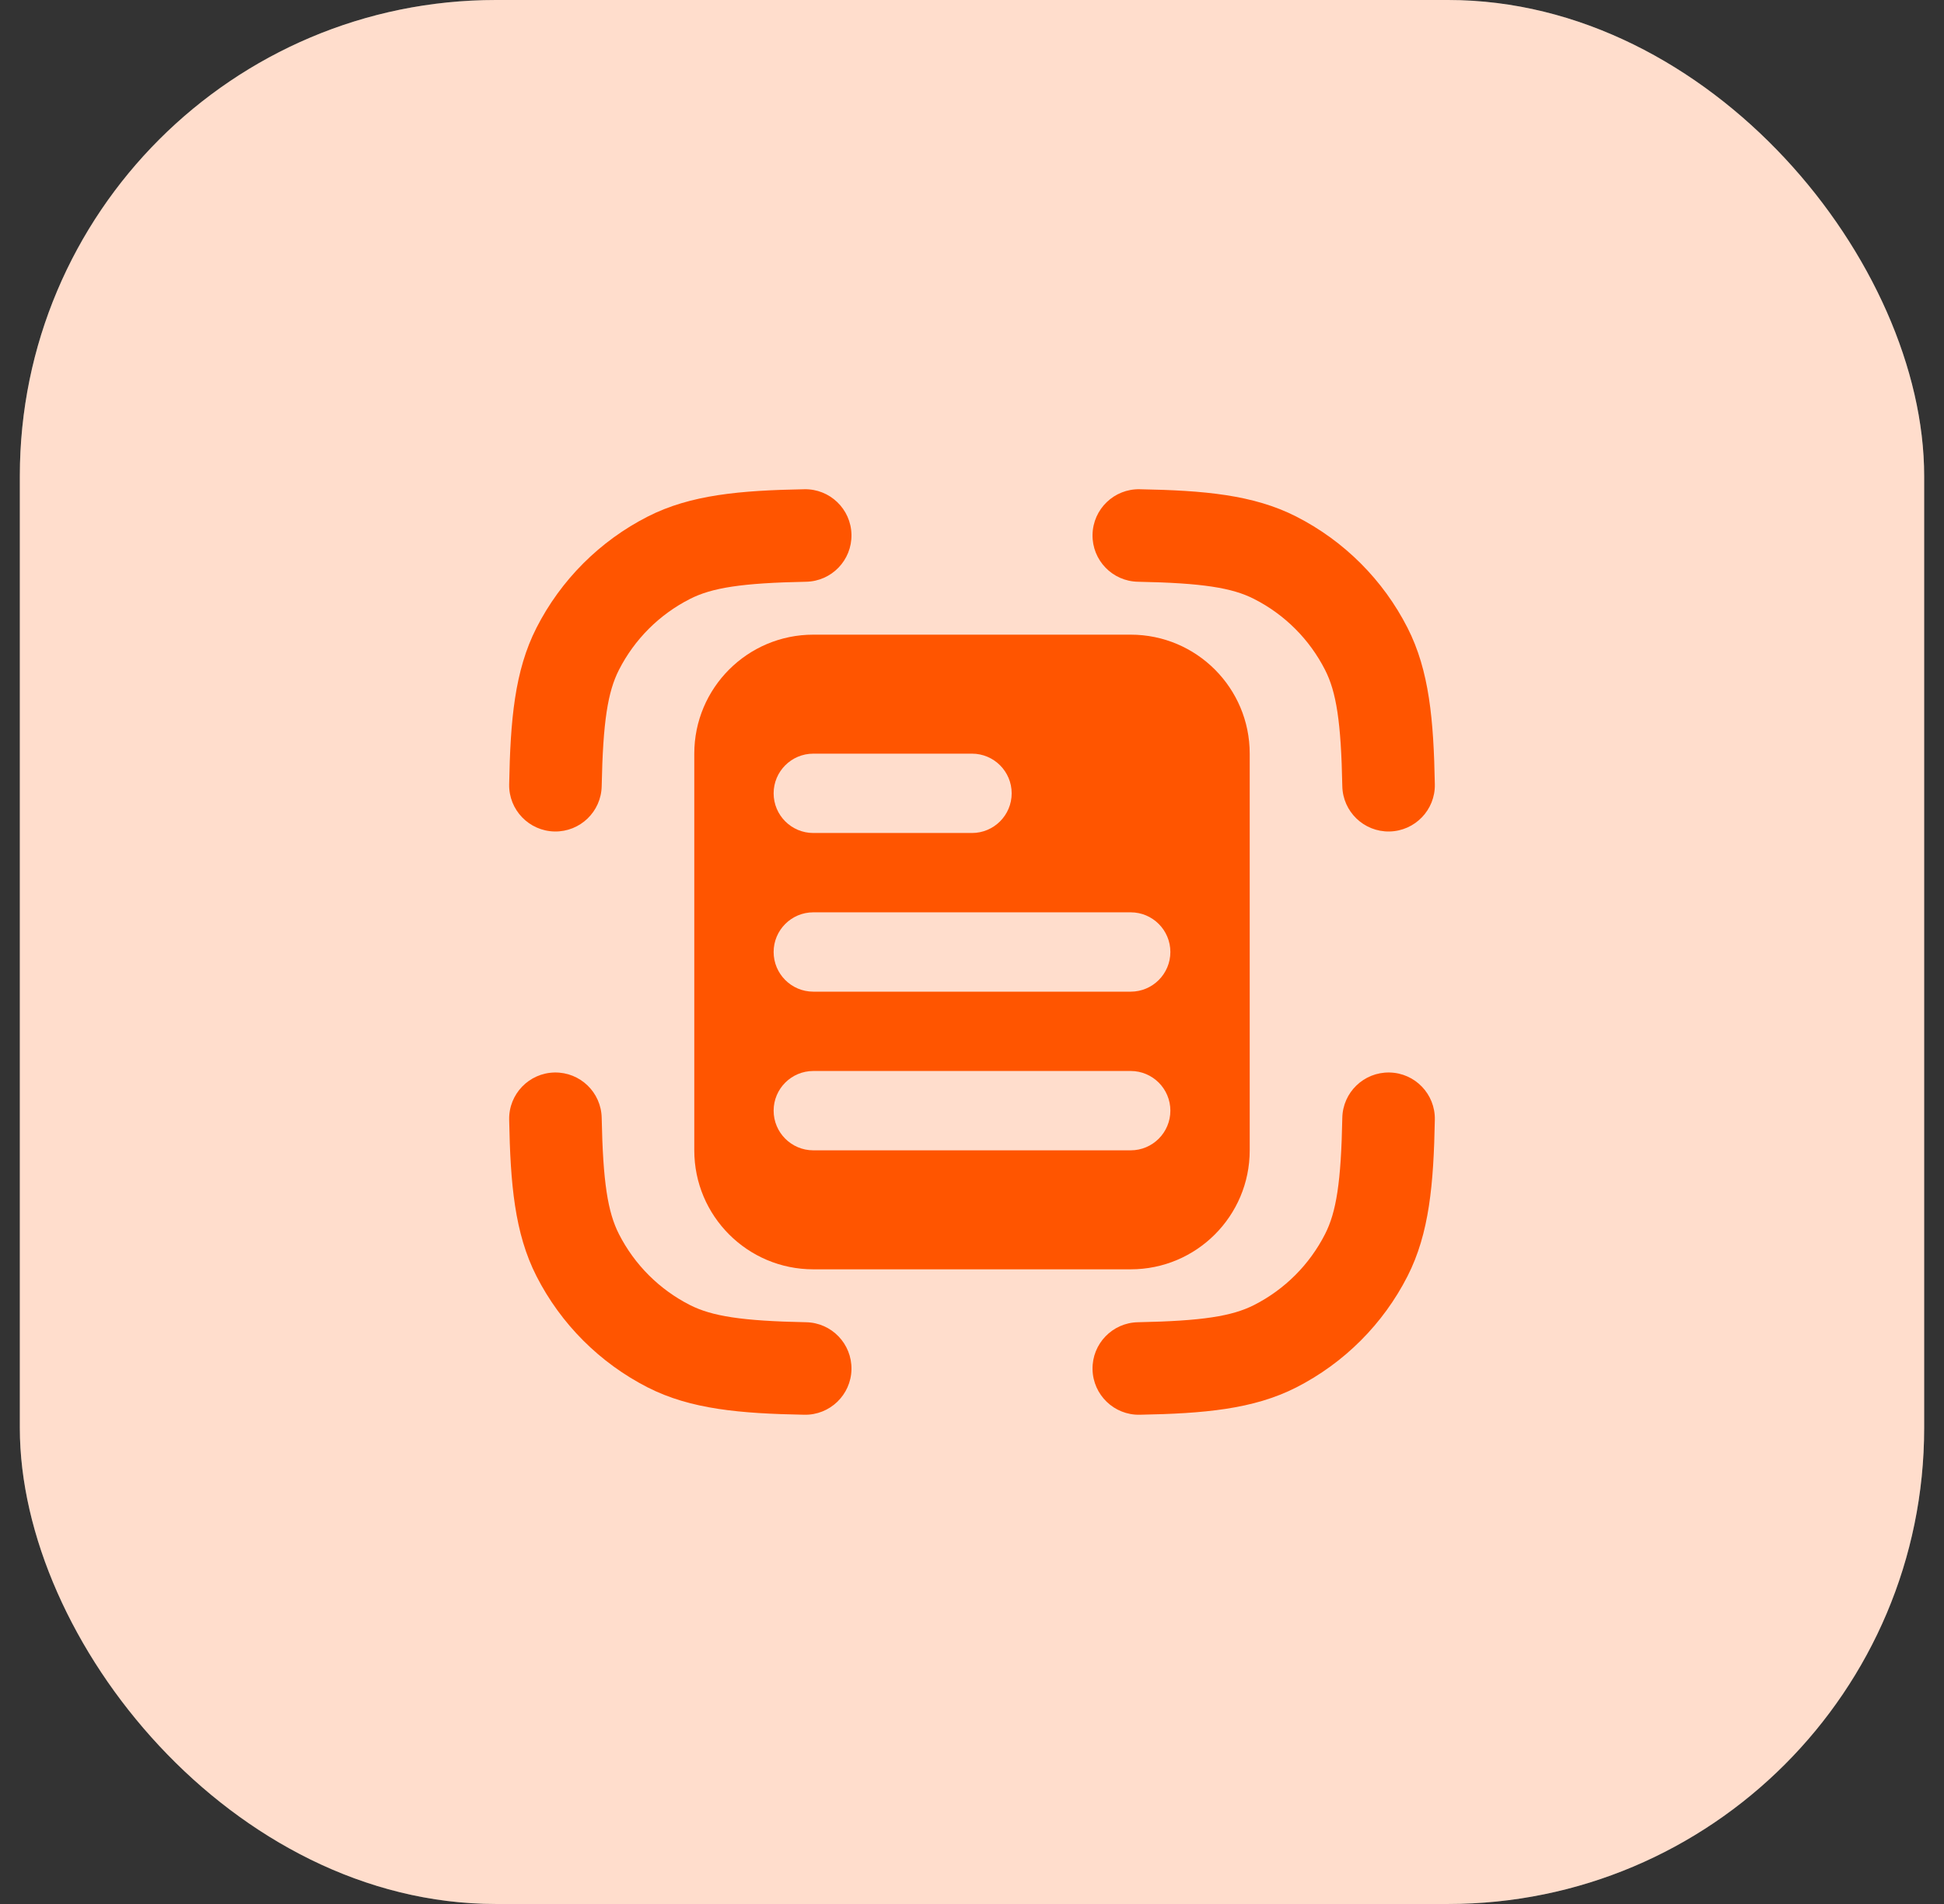 <svg width="49" height="48" viewBox="0 0 49 48" fill="none" xmlns="http://www.w3.org/2000/svg">
<rect x="0" y="0" width="49" height="48" fill="#333333" stroke="none"/>
<rect x="0.5" width="48" height="48" rx="12" fill="white"/>
<rect x="0.5" width="48" height="48" rx="12" fill="#FF5500" fill-opacity="0.2"/>
<path d="M20.318 14.666C20.962 14.654 21.474 14.122 21.462 13.478C21.45 12.833 20.917 12.321 20.273 12.334C18.66 12.364 17.41 12.471 16.328 13.022C15.12 13.637 14.137 14.62 13.522 15.828C12.971 16.91 12.864 18.16 12.834 19.773C12.821 20.417 13.334 20.949 13.978 20.962C14.622 20.974 15.154 20.462 15.166 19.818C15.198 18.195 15.319 17.442 15.601 16.888C15.993 16.118 16.618 15.493 17.388 15.101C17.942 14.818 18.695 14.697 20.318 14.666Z" fill="#FF5500"/>
<path d="M28.727 12.334C28.083 12.321 27.551 12.833 27.538 13.478C27.526 14.122 28.038 14.654 28.682 14.666C30.305 14.697 31.058 14.818 31.612 15.101C32.382 15.493 33.007 16.118 33.399 16.888C33.682 17.442 33.803 18.195 33.834 19.818C33.846 20.462 34.378 20.974 35.022 20.962C35.667 20.949 36.179 20.417 36.166 19.773C36.136 18.16 36.029 16.91 35.478 15.828C34.863 14.62 33.88 13.637 32.672 13.022C31.59 12.471 30.34 12.364 28.727 12.334Z" fill="#FF5500"/>
<path d="M15.166 28.182C15.154 27.538 14.622 27.026 13.978 27.038C13.334 27.05 12.821 27.583 12.834 28.227C12.864 29.84 12.971 31.09 13.522 32.172C14.137 33.38 15.12 34.362 16.328 34.978C17.41 35.529 18.66 35.636 20.273 35.666C20.917 35.679 21.45 35.166 21.462 34.522C21.474 33.878 20.962 33.346 20.318 33.334C18.695 33.302 17.942 33.181 17.388 32.899C16.618 32.507 15.993 31.882 15.601 31.112C15.319 30.558 15.198 29.805 15.166 28.182Z" fill="#FF5500"/>
<path d="M36.166 28.227C36.179 27.583 35.667 27.05 35.022 27.038C34.378 27.026 33.846 27.538 33.834 28.182C33.803 29.805 33.682 30.558 33.399 31.112C33.007 31.882 32.382 32.507 31.612 32.899C31.058 33.181 30.305 33.302 28.682 33.334C28.038 33.346 27.526 33.878 27.538 34.522C27.551 35.166 28.083 35.679 28.727 35.666C30.34 35.636 31.59 35.529 32.672 34.978C33.88 34.362 34.863 33.38 35.478 32.172C36.029 31.09 36.136 29.84 36.166 28.227Z" fill="#FF5500"/>
<path fill-rule="evenodd" clip-rule="evenodd" d="M20.5 16C18.843 16 17.5 17.343 17.5 19V29C17.5 30.657 18.843 32 20.5 32H28.5C30.157 32 31.5 30.657 31.5 29V19C31.5 17.343 30.157 16 28.5 16H20.5ZM20.5 19C19.948 19 19.5 19.448 19.5 20C19.5 20.552 19.948 21 20.5 21H24.5C25.052 21 25.5 20.552 25.5 20C25.5 19.448 25.052 19 24.5 19H20.5ZM19.5 24C19.5 23.448 19.948 23 20.5 23H28.5C29.052 23 29.5 23.448 29.5 24C29.5 24.552 29.052 25 28.5 25H20.5C19.948 25 19.5 24.552 19.5 24ZM20.5 27C19.948 27 19.5 27.448 19.5 28C19.5 28.552 19.948 29 20.5 29H28.5C29.052 29 29.5 28.552 29.5 28C29.5 27.448 29.052 27 28.5 27H20.5Z" fill="#FF5500"/>
</svg>
